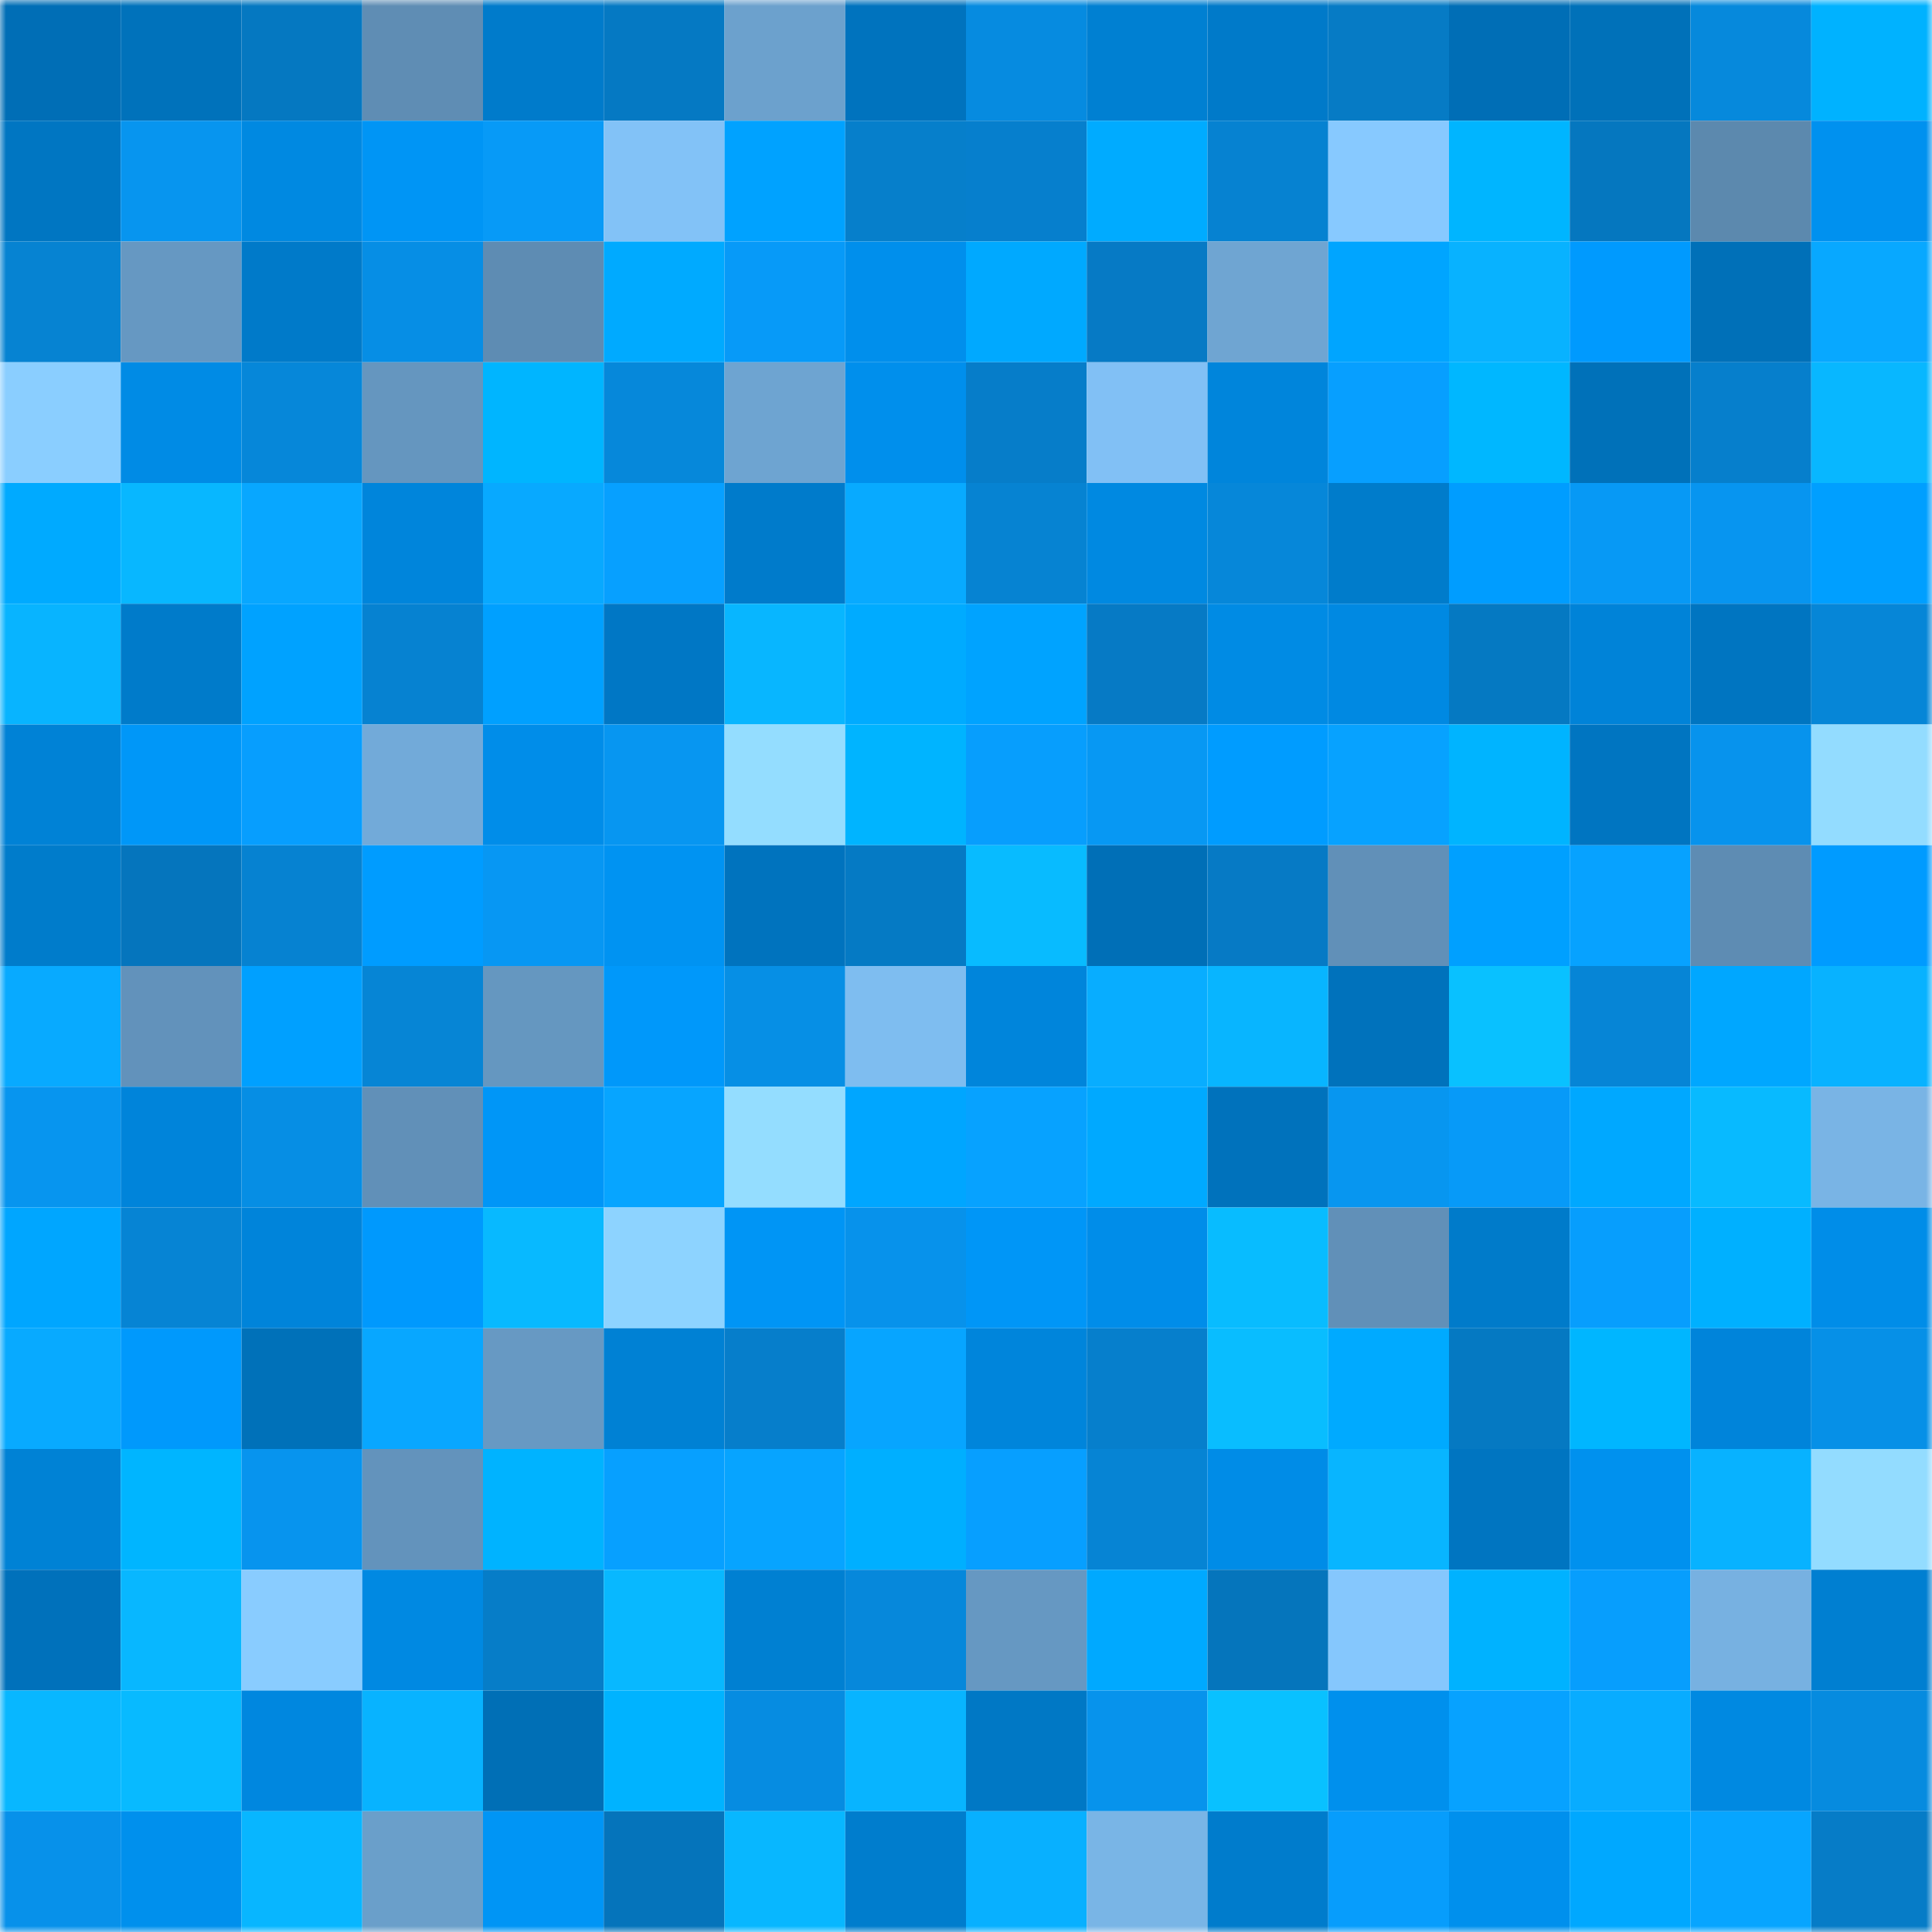 <svg viewBox="0 0 160 160" fill="none" role="img" xmlns="http://www.w3.org/2000/svg" width="240" height="240" name="ens%2Cescortes.eth"><mask id="330218473" mask-type="alpha" maskUnits="userSpaceOnUse" x="0" y="0" width="160" height="160"><rect width="160" height="160" fill="#FFFFFF"></rect></mask><g mask="url(#330218473)"><rect x="0" y="0" width="10" height="10" fill="#006eb6"></rect><rect x="10" y="0" width="10" height="10" fill="#0072bb"></rect><rect x="20" y="0" width="10" height="10" fill="#0578c1"></rect><rect x="30" y="0" width="10" height="10" fill="#5f8db4"></rect><rect x="40" y="0" width="10" height="10" fill="#007bcb"></rect><rect x="50" y="0" width="10" height="10" fill="#0579c3"></rect><rect x="60" y="0" width="10" height="10" fill="#6ca1cd"></rect><rect x="70" y="0" width="10" height="10" fill="#0073be"></rect><rect x="80" y="0" width="10" height="10" fill="#068be0"></rect><rect x="90" y="0" width="10" height="10" fill="#0080d2"></rect><rect x="100" y="0" width="10" height="10" fill="#007ac9"></rect><rect x="110" y="0" width="10" height="10" fill="#067bc5"></rect><rect x="120" y="0" width="10" height="10" fill="#006eb6"></rect><rect x="130" y="0" width="10" height="10" fill="#0071b9"></rect><rect x="140" y="0" width="10" height="10" fill="#0689dc"></rect><rect x="150" y="0" width="10" height="10" fill="#00b2ff"></rect><rect x="0" y="10" width="10" height="10" fill="#0076c2"></rect><rect x="10" y="10" width="10" height="10" fill="#0795ef"></rect><rect x="20" y="10" width="10" height="10" fill="#0089e1"></rect><rect x="30" y="10" width="10" height="10" fill="#0095f5"></rect><rect x="40" y="10" width="10" height="10" fill="#079af7"></rect><rect x="50" y="10" width="10" height="10" fill="#82c2f7"></rect><rect x="60" y="10" width="10" height="10" fill="#00a2ff"></rect><rect x="70" y="10" width="10" height="10" fill="#067fcb"></rect><rect x="80" y="10" width="10" height="10" fill="#067fcd"></rect><rect x="90" y="10" width="10" height="10" fill="#00abff"></rect><rect x="100" y="10" width="10" height="10" fill="#0682d1"></rect><rect x="110" y="10" width="10" height="10" fill="#87c9ff"></rect><rect x="120" y="10" width="10" height="10" fill="#00b5ff"></rect><rect x="130" y="10" width="10" height="10" fill="#0577bf"></rect><rect x="140" y="10" width="10" height="10" fill="#5c89ae"></rect><rect x="150" y="10" width="10" height="10" fill="#0091ef"></rect><rect x="0" y="20" width="10" height="10" fill="#0683d2"></rect><rect x="10" y="20" width="10" height="10" fill="#6698c2"></rect><rect x="20" y="20" width="10" height="10" fill="#007ac9"></rect><rect x="30" y="20" width="10" height="10" fill="#068ee5"></rect><rect x="40" y="20" width="10" height="10" fill="#5e8cb3"></rect><rect x="50" y="20" width="10" height="10" fill="#00aaff"></rect><rect x="60" y="20" width="10" height="10" fill="#079af8"></rect><rect x="70" y="20" width="10" height="10" fill="#008fec"></rect><rect x="80" y="20" width="10" height="10" fill="#00a9ff"></rect><rect x="90" y="20" width="10" height="10" fill="#067ac5"></rect><rect x="100" y="20" width="10" height="10" fill="#6fa5d2"></rect><rect x="110" y="20" width="10" height="10" fill="#00a5ff"></rect><rect x="120" y="20" width="10" height="10" fill="#08b2ff"></rect><rect x="130" y="20" width="10" height="10" fill="#009afe"></rect><rect x="140" y="20" width="10" height="10" fill="#0070b8"></rect><rect x="150" y="20" width="10" height="10" fill="#08a8ff"></rect><rect x="0" y="30" width="10" height="10" fill="#8aceff"></rect><rect x="10" y="30" width="10" height="10" fill="#008be5"></rect><rect x="20" y="30" width="10" height="10" fill="#0687d9"></rect><rect x="30" y="30" width="10" height="10" fill="#6596bf"></rect><rect x="40" y="30" width="10" height="10" fill="#00b5ff"></rect><rect x="50" y="30" width="10" height="10" fill="#0688da"></rect><rect x="60" y="30" width="10" height="10" fill="#6ea4d1"></rect><rect x="70" y="30" width="10" height="10" fill="#008fec"></rect><rect x="80" y="30" width="10" height="10" fill="#067dc9"></rect><rect x="90" y="30" width="10" height="10" fill="#81c0f5"></rect><rect x="100" y="30" width="10" height="10" fill="#0085db"></rect><rect x="110" y="30" width="10" height="10" fill="#079fff"></rect><rect x="120" y="30" width="10" height="10" fill="#00b7ff"></rect><rect x="130" y="30" width="10" height="10" fill="#0071b9"></rect><rect x="140" y="30" width="10" height="10" fill="#067fcc"></rect><rect x="150" y="30" width="10" height="10" fill="#08b7ff"></rect><rect x="0" y="40" width="10" height="10" fill="#00aaff"></rect><rect x="10" y="40" width="10" height="10" fill="#08b7ff"></rect><rect x="20" y="40" width="10" height="10" fill="#08a7ff"></rect><rect x="30" y="40" width="10" height="10" fill="#0085db"></rect><rect x="40" y="40" width="10" height="10" fill="#08a9ff"></rect><rect x="50" y="40" width="10" height="10" fill="#07a0ff"></rect><rect x="60" y="40" width="10" height="10" fill="#007bcb"></rect><rect x="70" y="40" width="10" height="10" fill="#08aaff"></rect><rect x="80" y="40" width="10" height="10" fill="#0683d2"></rect><rect x="90" y="40" width="10" height="10" fill="#0089e1"></rect><rect x="100" y="40" width="10" height="10" fill="#0687d9"></rect><rect x="110" y="40" width="10" height="10" fill="#007ccb"></rect><rect x="120" y="40" width="10" height="10" fill="#009dff"></rect><rect x="130" y="40" width="10" height="10" fill="#0799f5"></rect><rect x="140" y="40" width="10" height="10" fill="#0795f0"></rect><rect x="150" y="40" width="10" height="10" fill="#009fff"></rect><rect x="0" y="50" width="10" height="10" fill="#08b4ff"></rect><rect x="10" y="50" width="10" height="10" fill="#007bca"></rect><rect x="20" y="50" width="10" height="10" fill="#00a2ff"></rect><rect x="30" y="50" width="10" height="10" fill="#0682d1"></rect><rect x="40" y="50" width="10" height="10" fill="#00a0ff"></rect><rect x="50" y="50" width="10" height="10" fill="#0077c5"></rect><rect x="60" y="50" width="10" height="10" fill="#08b6ff"></rect><rect x="70" y="50" width="10" height="10" fill="#00abff"></rect><rect x="80" y="50" width="10" height="10" fill="#00a3ff"></rect><rect x="90" y="50" width="10" height="10" fill="#067ac5"></rect><rect x="100" y="50" width="10" height="10" fill="#008be4"></rect><rect x="110" y="50" width="10" height="10" fill="#0089e2"></rect><rect x="120" y="50" width="10" height="10" fill="#0579c2"></rect><rect x="130" y="50" width="10" height="10" fill="#0083d8"></rect><rect x="140" y="50" width="10" height="10" fill="#0075c1"></rect><rect x="150" y="50" width="10" height="10" fill="#0686d7"></rect><rect x="0" y="60" width="10" height="10" fill="#0082d6"></rect><rect x="10" y="60" width="10" height="10" fill="#0097f8"></rect><rect x="20" y="60" width="10" height="10" fill="#079efe"></rect><rect x="30" y="60" width="10" height="10" fill="#72aad9"></rect><rect x="40" y="60" width="10" height="10" fill="#008de9"></rect><rect x="50" y="60" width="10" height="10" fill="#0796f1"></rect><rect x="60" y="60" width="10" height="10" fill="#94ddff"></rect><rect x="70" y="60" width="10" height="10" fill="#00b4ff"></rect><rect x="80" y="60" width="10" height="10" fill="#079efd"></rect><rect x="90" y="60" width="10" height="10" fill="#0798f3"></rect><rect x="100" y="60" width="10" height="10" fill="#009cff"></rect><rect x="110" y="60" width="10" height="10" fill="#07a2ff"></rect><rect x="120" y="60" width="10" height="10" fill="#00b4ff"></rect><rect x="130" y="60" width="10" height="10" fill="#0075c1"></rect><rect x="140" y="60" width="10" height="10" fill="#0793ed"></rect><rect x="150" y="60" width="10" height="10" fill="#93dcff"></rect><rect x="0" y="70" width="10" height="10" fill="#007ccb"></rect><rect x="10" y="70" width="10" height="10" fill="#0575bd"></rect><rect x="20" y="70" width="10" height="10" fill="#0682d1"></rect><rect x="30" y="70" width="10" height="10" fill="#009cff"></rect><rect x="40" y="70" width="10" height="10" fill="#0797f3"></rect><rect x="50" y="70" width="10" height="10" fill="#0093f2"></rect><rect x="60" y="70" width="10" height="10" fill="#0073be"></rect><rect x="70" y="70" width="10" height="10" fill="#057ac4"></rect><rect x="80" y="70" width="10" height="10" fill="#08bbff"></rect><rect x="90" y="70" width="10" height="10" fill="#006fb7"></rect><rect x="100" y="70" width="10" height="10" fill="#067ac5"></rect><rect x="110" y="70" width="10" height="10" fill="#6190b8"></rect><rect x="120" y="70" width="10" height="10" fill="#00a0ff"></rect><rect x="130" y="70" width="10" height="10" fill="#07a2ff"></rect><rect x="140" y="70" width="10" height="10" fill="#5e8cb3"></rect><rect x="150" y="70" width="10" height="10" fill="#009bff"></rect><rect x="0" y="80" width="10" height="10" fill="#08aaff"></rect><rect x="10" y="80" width="10" height="10" fill="#6292bb"></rect><rect x="20" y="80" width="10" height="10" fill="#00a0ff"></rect><rect x="30" y="80" width="10" height="10" fill="#0685d5"></rect><rect x="40" y="80" width="10" height="10" fill="#6597c0"></rect><rect x="50" y="80" width="10" height="10" fill="#0098fa"></rect><rect x="60" y="80" width="10" height="10" fill="#068fe5"></rect><rect x="70" y="80" width="10" height="10" fill="#7ebdf0"></rect><rect x="80" y="80" width="10" height="10" fill="#0085db"></rect><rect x="90" y="80" width="10" height="10" fill="#08adff"></rect><rect x="100" y="80" width="10" height="10" fill="#08b5ff"></rect><rect x="110" y="80" width="10" height="10" fill="#0072bc"></rect><rect x="120" y="80" width="10" height="10" fill="#09c1ff"></rect><rect x="130" y="80" width="10" height="10" fill="#0685d6"></rect><rect x="140" y="80" width="10" height="10" fill="#00a7ff"></rect><rect x="150" y="80" width="10" height="10" fill="#08b2ff"></rect><rect x="0" y="90" width="10" height="10" fill="#0795ef"></rect><rect x="10" y="90" width="10" height="10" fill="#0084da"></rect><rect x="20" y="90" width="10" height="10" fill="#068ee4"></rect><rect x="30" y="90" width="10" height="10" fill="#6190b8"></rect><rect x="40" y="90" width="10" height="10" fill="#0096f7"></rect><rect x="50" y="90" width="10" height="10" fill="#07a5ff"></rect><rect x="60" y="90" width="10" height="10" fill="#94ddff"></rect><rect x="70" y="90" width="10" height="10" fill="#00a6ff"></rect><rect x="80" y="90" width="10" height="10" fill="#07a2ff"></rect><rect x="90" y="90" width="10" height="10" fill="#00a9ff"></rect><rect x="100" y="90" width="10" height="10" fill="#0072bc"></rect><rect x="110" y="90" width="10" height="10" fill="#0796f0"></rect><rect x="120" y="90" width="10" height="10" fill="#079af8"></rect><rect x="130" y="90" width="10" height="10" fill="#00a8ff"></rect><rect x="140" y="90" width="10" height="10" fill="#08baff"></rect><rect x="150" y="90" width="10" height="10" fill="#79b4e5"></rect><rect x="0" y="100" width="10" height="10" fill="#00a6ff"></rect><rect x="10" y="100" width="10" height="10" fill="#0684d4"></rect><rect x="20" y="100" width="10" height="10" fill="#0084da"></rect><rect x="30" y="100" width="10" height="10" fill="#0099fd"></rect><rect x="40" y="100" width="10" height="10" fill="#08b9ff"></rect><rect x="50" y="100" width="10" height="10" fill="#8dd3ff"></rect><rect x="60" y="100" width="10" height="10" fill="#0095f5"></rect><rect x="70" y="100" width="10" height="10" fill="#0792eb"></rect><rect x="80" y="100" width="10" height="10" fill="#0096f7"></rect><rect x="90" y="100" width="10" height="10" fill="#008de9"></rect><rect x="100" y="100" width="10" height="10" fill="#08bcff"></rect><rect x="110" y="100" width="10" height="10" fill="#6190b8"></rect><rect x="120" y="100" width="10" height="10" fill="#007bca"></rect><rect x="130" y="100" width="10" height="10" fill="#079efd"></rect><rect x="140" y="100" width="10" height="10" fill="#00b0ff"></rect><rect x="150" y="100" width="10" height="10" fill="#008de8"></rect><rect x="0" y="110" width="10" height="10" fill="#08aaff"></rect><rect x="10" y="110" width="10" height="10" fill="#0099fc"></rect><rect x="20" y="110" width="10" height="10" fill="#0071b9"></rect><rect x="30" y="110" width="10" height="10" fill="#08a7ff"></rect><rect x="40" y="110" width="10" height="10" fill="#6799c3"></rect><rect x="50" y="110" width="10" height="10" fill="#0081d4"></rect><rect x="60" y="110" width="10" height="10" fill="#067ecb"></rect><rect x="70" y="110" width="10" height="10" fill="#07a5ff"></rect><rect x="80" y="110" width="10" height="10" fill="#0085db"></rect><rect x="90" y="110" width="10" height="10" fill="#067fcc"></rect><rect x="100" y="110" width="10" height="10" fill="#09bdff"></rect><rect x="110" y="110" width="10" height="10" fill="#00aaff"></rect><rect x="120" y="110" width="10" height="10" fill="#0579c2"></rect><rect x="130" y="110" width="10" height="10" fill="#00b6ff"></rect><rect x="140" y="110" width="10" height="10" fill="#0084da"></rect><rect x="150" y="110" width="10" height="10" fill="#0690e7"></rect><rect x="0" y="120" width="10" height="10" fill="#0082d5"></rect><rect x="10" y="120" width="10" height="10" fill="#00b5ff"></rect><rect x="20" y="120" width="10" height="10" fill="#0794ee"></rect><rect x="30" y="120" width="10" height="10" fill="#6393bc"></rect><rect x="40" y="120" width="10" height="10" fill="#00b3ff"></rect><rect x="50" y="120" width="10" height="10" fill="#07a0ff"></rect><rect x="60" y="120" width="10" height="10" fill="#07a4ff"></rect><rect x="70" y="120" width="10" height="10" fill="#00afff"></rect><rect x="80" y="120" width="10" height="10" fill="#079fff"></rect><rect x="90" y="120" width="10" height="10" fill="#0684d4"></rect><rect x="100" y="120" width="10" height="10" fill="#008ce7"></rect><rect x="110" y="120" width="10" height="10" fill="#08b5ff"></rect><rect x="120" y="120" width="10" height="10" fill="#0075c1"></rect><rect x="130" y="120" width="10" height="10" fill="#0091ee"></rect><rect x="140" y="120" width="10" height="10" fill="#08b2ff"></rect><rect x="150" y="120" width="10" height="10" fill="#93dcff"></rect><rect x="0" y="130" width="10" height="10" fill="#0071bb"></rect><rect x="10" y="130" width="10" height="10" fill="#08b7ff"></rect><rect x="20" y="130" width="10" height="10" fill="#89ccff"></rect><rect x="30" y="130" width="10" height="10" fill="#0089e2"></rect><rect x="40" y="130" width="10" height="10" fill="#067dc8"></rect><rect x="50" y="130" width="10" height="10" fill="#08b8ff"></rect><rect x="60" y="130" width="10" height="10" fill="#0080d2"></rect><rect x="70" y="130" width="10" height="10" fill="#0688db"></rect><rect x="80" y="130" width="10" height="10" fill="#6698c2"></rect><rect x="90" y="130" width="10" height="10" fill="#00a9ff"></rect><rect x="100" y="130" width="10" height="10" fill="#0575bc"></rect><rect x="110" y="130" width="10" height="10" fill="#85c7fd"></rect><rect x="120" y="130" width="10" height="10" fill="#00b2ff"></rect><rect x="130" y="130" width="10" height="10" fill="#079efd"></rect><rect x="140" y="130" width="10" height="10" fill="#77b1e1"></rect><rect x="150" y="130" width="10" height="10" fill="#007fd1"></rect><rect x="0" y="140" width="10" height="10" fill="#08b7ff"></rect><rect x="10" y="140" width="10" height="10" fill="#08baff"></rect><rect x="20" y="140" width="10" height="10" fill="#0087df"></rect><rect x="30" y="140" width="10" height="10" fill="#08b3ff"></rect><rect x="40" y="140" width="10" height="10" fill="#006fb6"></rect><rect x="50" y="140" width="10" height="10" fill="#00b3ff"></rect><rect x="60" y="140" width="10" height="10" fill="#068ce1"></rect><rect x="70" y="140" width="10" height="10" fill="#08b4ff"></rect><rect x="80" y="140" width="10" height="10" fill="#0078c5"></rect><rect x="90" y="140" width="10" height="10" fill="#0793ec"></rect><rect x="100" y="140" width="10" height="10" fill="#09c1ff"></rect><rect x="110" y="140" width="10" height="10" fill="#0090ed"></rect><rect x="120" y="140" width="10" height="10" fill="#07a2ff"></rect><rect x="130" y="140" width="10" height="10" fill="#08acff"></rect><rect x="140" y="140" width="10" height="10" fill="#0089e1"></rect><rect x="150" y="140" width="10" height="10" fill="#068bdf"></rect><rect x="0" y="150" width="10" height="10" fill="#0791ea"></rect><rect x="10" y="150" width="10" height="10" fill="#0090ed"></rect><rect x="20" y="150" width="10" height="10" fill="#08b6ff"></rect><rect x="30" y="150" width="10" height="10" fill="#6a9fca"></rect><rect x="40" y="150" width="10" height="10" fill="#0095f5"></rect><rect x="50" y="150" width="10" height="10" fill="#0574bb"></rect><rect x="60" y="150" width="10" height="10" fill="#08b7ff"></rect><rect x="70" y="150" width="10" height="10" fill="#007dcd"></rect><rect x="80" y="150" width="10" height="10" fill="#08b0ff"></rect><rect x="90" y="150" width="10" height="10" fill="#79b5e6"></rect><rect x="100" y="150" width="10" height="10" fill="#007ccc"></rect><rect x="110" y="150" width="10" height="10" fill="#079dfc"></rect><rect x="120" y="150" width="10" height="10" fill="#0090ed"></rect><rect x="130" y="150" width="10" height="10" fill="#00a8ff"></rect><rect x="140" y="150" width="10" height="10" fill="#07a5ff"></rect><rect x="150" y="150" width="10" height="10" fill="#067cc7"></rect></g></svg>